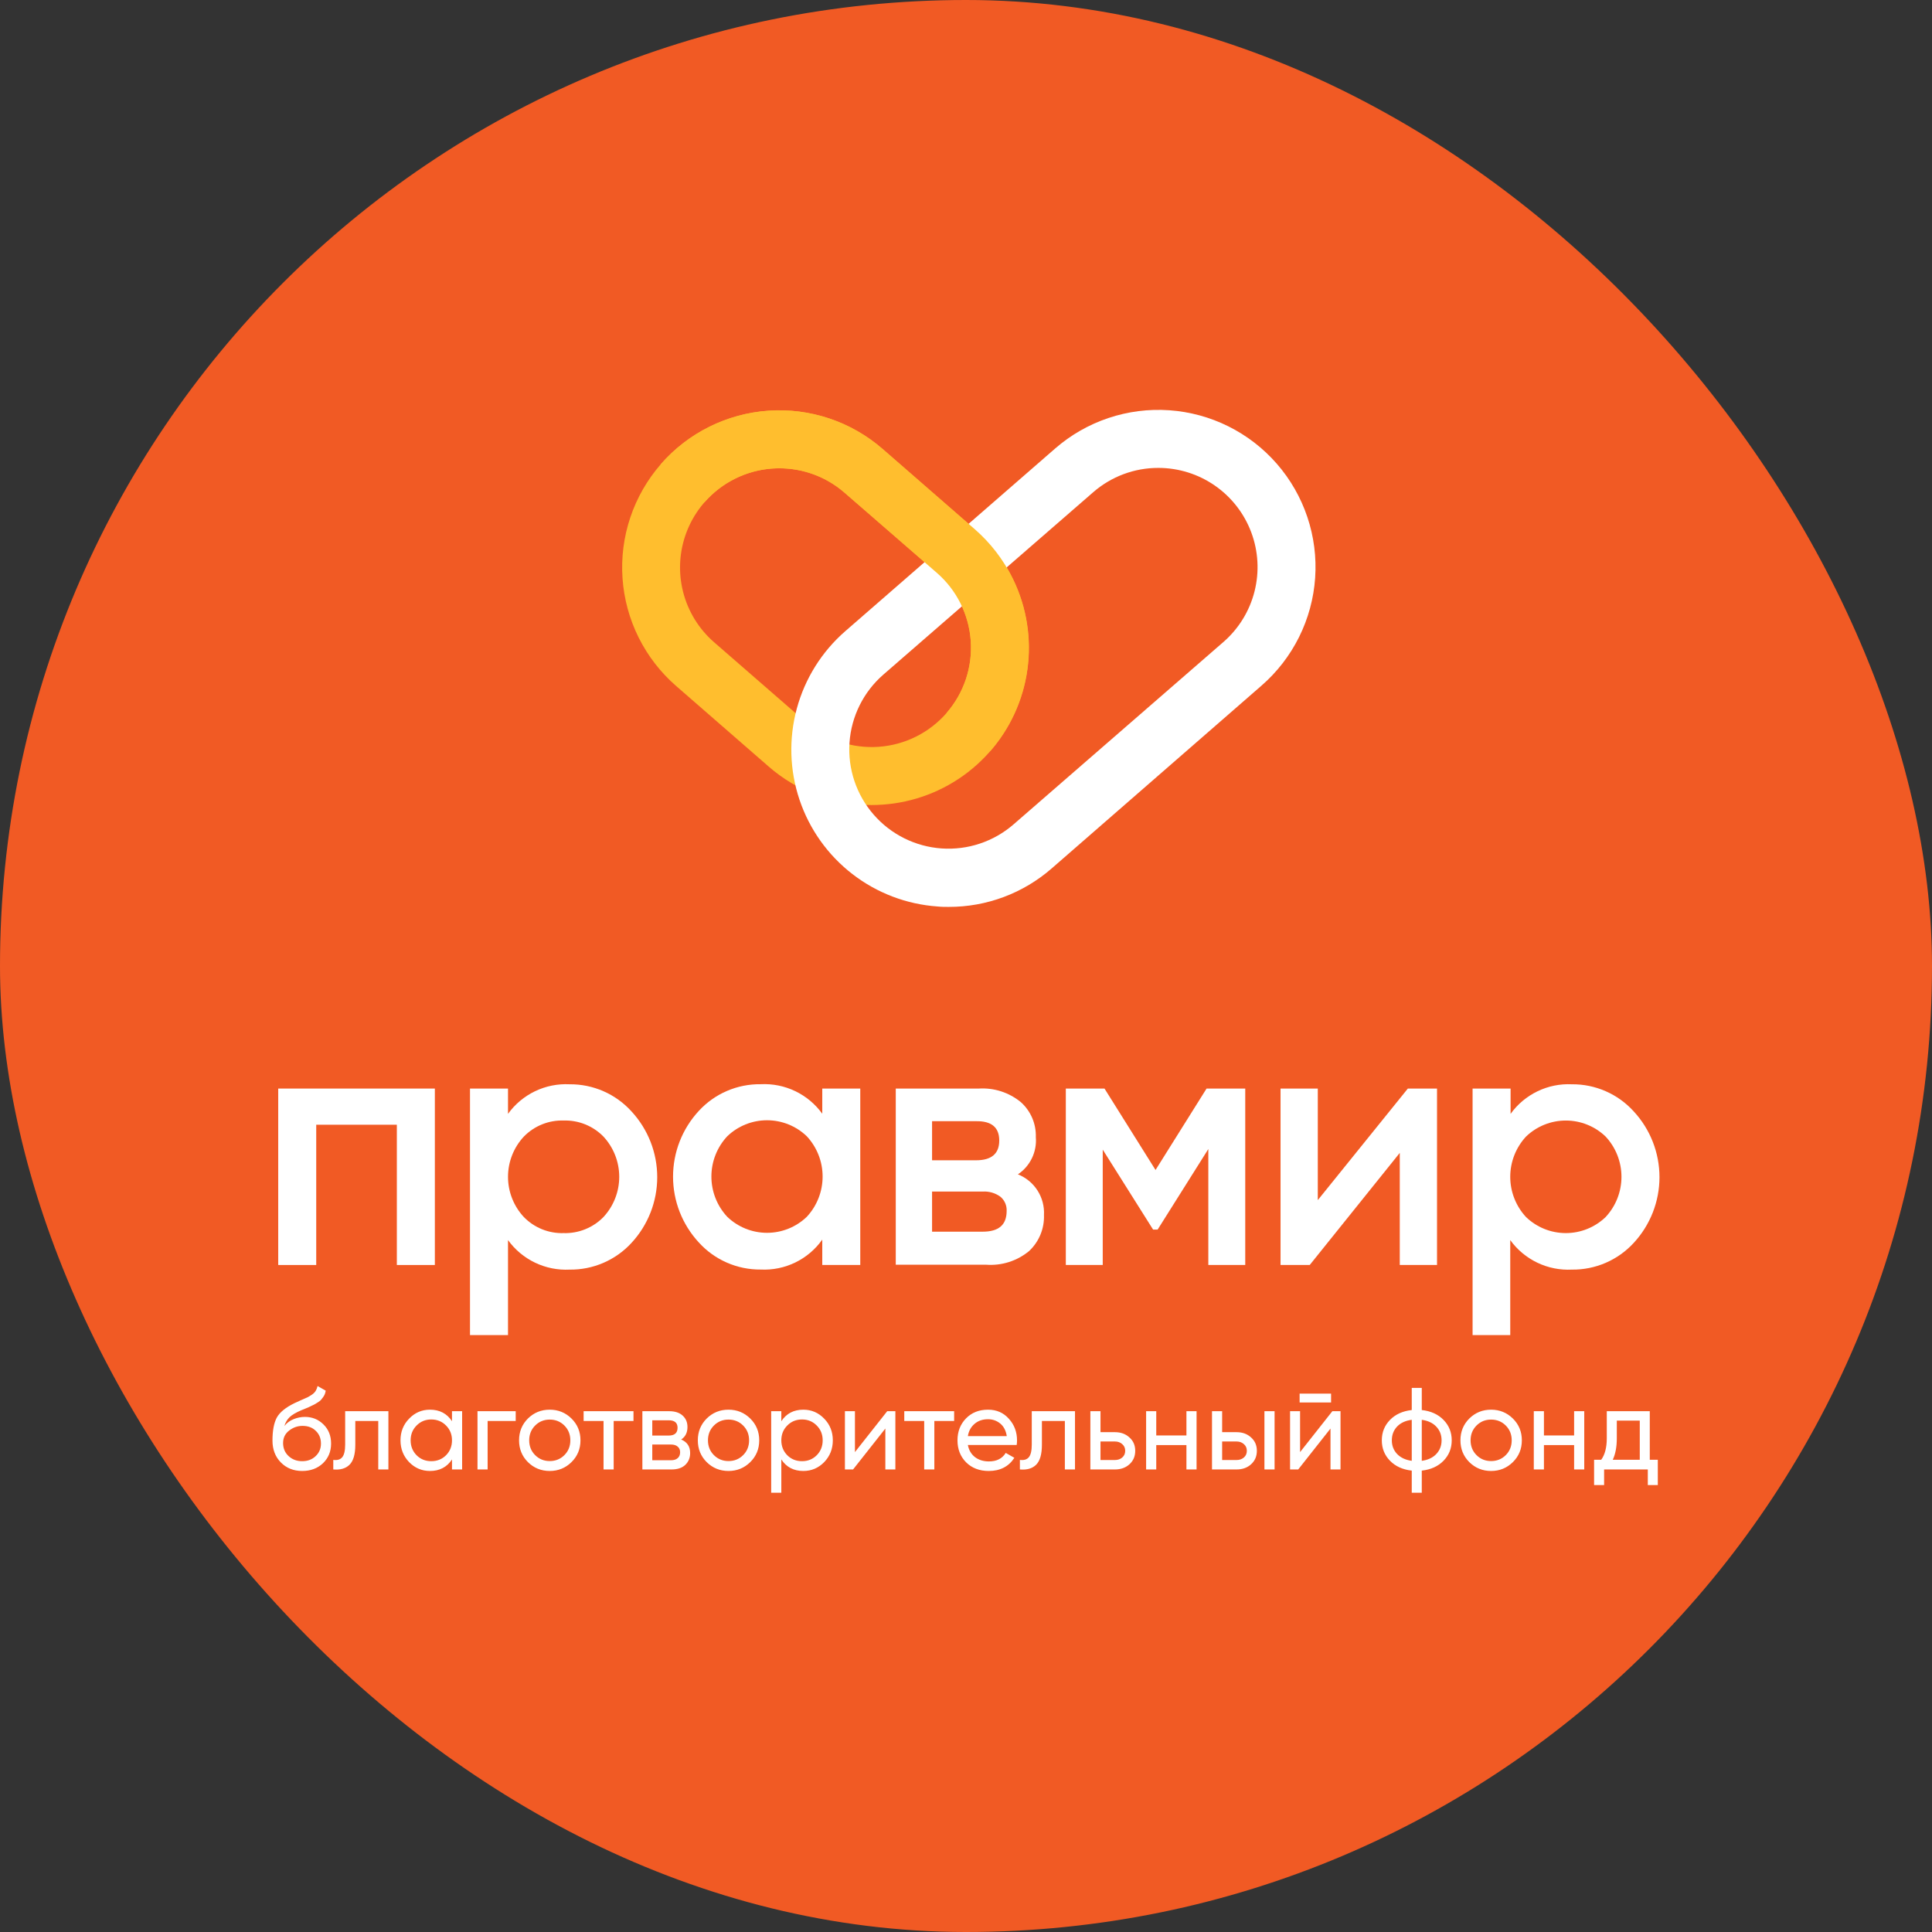 <svg width="1200" height="1200" viewBox="0 0 1200 1200" fill="none" xmlns="http://www.w3.org/2000/svg">
<rect x="0" y="0" width="1200" height="1200" fill="#333333" stroke="none"/>
<rect width="1200" height="1200" rx="600" fill="#F15A24"/>
<path d="M541.286 500.024C517.769 500.05 495.044 491.526 477.345 476.041L419.979 426.093C410.305 417.678 402.383 407.44 396.666 395.963C390.949 384.485 387.549 371.994 386.66 359.203C385.772 346.411 387.412 333.57 391.487 321.413C395.563 309.255 401.993 298.02 410.411 288.348C427.418 268.825 451.482 256.855 477.312 255.069C503.142 253.283 528.624 261.827 548.156 278.822L605.522 328.77C620.099 341.436 630.589 358.143 635.665 376.776C640.741 395.408 640.174 415.127 634.036 433.437C627.898 451.747 616.466 467.824 601.185 479.632C585.905 491.44 567.465 498.449 548.199 499.771C545.88 499.94 543.731 500.024 541.286 500.024ZM484.089 290.877C471.53 290.852 459.265 294.667 448.936 301.811C438.607 308.955 430.71 319.086 426.302 330.845C421.895 342.605 421.188 355.431 424.277 367.604C427.365 379.776 434.102 390.714 443.583 398.949L500.991 448.896C513.338 459.622 529.44 465.004 545.755 463.858C562.07 462.712 577.262 455.132 587.988 442.785C598.714 430.438 604.096 414.335 602.95 398.02C601.804 381.705 594.223 366.514 581.876 355.788L524.51 305.967C513.305 296.214 498.944 290.853 484.089 290.877Z" fill="#FFBE2E"/>
<path d="M589.253 563.289C586.976 563.289 584.658 563.289 582.382 563.036C563.123 561.702 544.692 554.688 529.419 542.88C514.146 531.072 502.717 515.001 496.577 496.698C490.437 478.395 489.861 458.683 494.924 440.053C499.986 421.424 510.458 404.713 525.016 392.035L655.385 278.568C665.055 270.152 676.288 263.722 688.443 259.647C700.598 255.572 713.436 253.931 726.225 254.818C739.014 255.704 751.503 259.101 762.979 264.814C774.455 270.527 784.693 278.445 793.109 288.115C801.526 297.785 807.955 309.018 812.03 321.172C816.105 333.327 817.746 346.165 816.86 358.954C815.973 371.743 812.576 384.232 806.863 395.708C801.15 407.184 793.233 417.422 783.563 425.839L653.32 539.306C635.588 554.82 612.813 563.345 589.253 563.289ZM719.453 290.623C704.597 290.598 690.237 295.959 679.031 305.712L548.662 419.01C536.332 429.742 528.77 444.932 527.64 461.24C526.509 477.547 531.903 493.635 542.635 505.965C553.367 518.295 568.557 525.857 584.864 526.988C601.171 528.118 617.26 522.724 629.59 511.993L759.959 398.694C769.417 390.449 776.132 379.512 779.207 367.347C782.282 355.182 781.57 342.368 777.166 330.618C772.763 318.868 764.877 308.743 754.563 301.596C744.25 294.449 732.001 290.62 719.453 290.623Z" fill="white"/>
<path d="M615.089 466.514L587.903 442.868C593.232 436.758 597.304 429.657 599.885 421.971C602.467 414.285 603.508 406.166 602.948 398.077C602.388 389.989 600.239 382.09 596.623 374.834C593.007 367.577 587.995 361.104 581.875 355.787L524.509 305.966C512.171 295.253 496.087 289.871 479.786 291.001C463.484 292.131 448.297 299.68 437.555 311.993L410.41 288.347C427.436 268.854 451.495 256.905 477.314 255.12C503.134 253.334 528.609 261.857 548.155 278.821L605.521 328.769C625.02 345.788 636.977 369.844 638.77 395.664C640.564 421.484 632.048 446.962 615.089 466.514Z" fill="#FFBE2E"/>
<path d="M270.094 676.123V785.712H246.49V698.589H196.416V785.712H172.812V676.123H270.094Z" fill="white"/>
<path d="M353.802 673.467C361.036 673.403 368.203 674.872 374.829 677.778C381.454 680.684 387.389 684.961 392.242 690.327C402.512 701.44 408.216 716.017 408.216 731.149C408.216 746.281 402.512 760.857 392.242 771.971C387.363 777.287 381.417 781.514 374.794 784.375C368.17 787.237 361.017 788.669 353.802 788.578C346.4 788.953 339.021 787.472 332.337 784.27C325.653 781.068 319.876 776.246 315.53 770.243V829.252H291.926V676.123H315.53V691.844C319.863 685.825 325.637 680.988 332.323 677.778C339.009 674.567 346.394 673.085 353.802 673.467ZM325.393 755.954C328.596 759.232 332.446 761.81 336.698 763.522C340.95 765.234 345.511 766.045 350.092 765.901C354.673 766.037 359.232 765.223 363.483 763.511C367.733 761.799 371.584 759.226 374.792 755.954C381.108 749.155 384.619 740.218 384.619 730.938C384.619 721.658 381.108 712.721 374.792 705.922C371.584 702.65 367.733 700.077 363.483 698.365C359.232 696.653 354.673 695.839 350.092 695.975C345.511 695.832 340.95 696.642 336.698 698.354C332.446 700.067 328.596 702.644 325.393 705.922C319.058 712.712 315.535 721.652 315.535 730.938C315.535 740.224 319.058 749.164 325.393 755.954Z" fill="white"/>
<path d="M510.726 676.122H534.329V785.711H510.726V769.947C506.431 776.011 500.676 780.893 493.994 784.142C487.311 787.391 479.917 788.902 472.496 788.535C465.254 788.603 458.081 787.136 451.448 784.229C444.814 781.323 438.872 777.045 434.013 771.675C423.743 760.562 418.039 745.986 418.039 730.853C418.039 715.721 423.743 701.145 434.013 690.031C438.897 684.71 444.849 680.48 451.481 677.618C458.113 674.756 465.274 673.327 472.496 673.424C479.892 673.049 487.264 674.529 493.942 677.732C500.619 680.934 506.389 685.757 510.726 691.759V676.122ZM451.716 755.785C458.357 762.163 467.208 765.725 476.416 765.725C485.623 765.725 494.474 762.163 501.115 755.785C507.432 748.986 510.942 740.049 510.942 730.769C510.942 721.489 507.432 712.552 501.115 705.753C494.474 699.375 485.623 695.813 476.416 695.813C467.208 695.813 458.357 699.375 451.716 705.753C445.381 712.543 441.858 721.483 441.858 730.769C441.858 740.055 445.381 748.995 451.716 755.785Z" fill="white"/>
<path d="M632.244 729.399C637.252 731.387 641.508 734.898 644.412 739.436C647.316 743.974 648.722 749.309 648.43 754.689C648.576 758.876 647.82 763.045 646.213 766.915C644.606 770.784 642.185 774.262 639.115 777.113C631.674 783.227 622.166 786.245 612.561 785.542H556.375V676.122H607.966C617.415 675.539 626.735 678.55 634.057 684.552C637.104 687.277 639.516 690.636 641.126 694.394C642.735 698.151 643.502 702.216 643.372 706.301C643.744 710.794 642.909 715.304 640.952 719.365C638.996 723.426 635.989 726.89 632.244 729.399ZM606.449 696.396H578.925V720.674H606.238C615.848 720.674 620.653 716.586 620.653 708.409C620.653 700.232 615.848 696.227 606.238 696.396H606.449ZM610.369 765.016C620.316 765.016 625.248 760.801 625.248 752.118C625.325 750.439 625.012 748.766 624.331 747.23C623.651 745.694 622.623 744.337 621.328 743.266C618.153 740.972 614.278 739.854 610.369 740.105H578.925V765.016H610.369Z" fill="white"/>
<path d="M773.444 676.123V785.712H750.514V713.678L719.029 763.71H716.204L684.929 714.058V785.712H662V676.123H686.025L717.722 726.703L749.418 676.123H773.444Z" fill="white"/>
<path d="M874.436 676.123H892.56V785.712H869.42V716.081L813.488 785.712H795.363V676.123H818.503V745.417L874.436 676.123Z" fill="white"/>
<path d="M976.313 673.466C983.548 673.401 990.715 674.87 997.34 677.777C1003.97 680.683 1009.9 684.96 1014.75 690.326C1025.02 701.439 1030.73 716.015 1030.73 731.148C1030.73 746.28 1025.02 760.856 1014.75 771.97C1009.87 777.286 1003.93 781.513 997.305 784.374C990.682 787.236 983.528 788.668 976.313 788.577C968.911 788.956 961.531 787.477 954.847 784.274C948.162 781.072 942.385 776.248 938.042 770.242V829.251H914.648V676.121H938.252V691.843C942.563 685.852 948.303 681.032 954.95 677.823C961.597 674.613 968.941 673.116 976.313 673.466ZM947.862 755.953C954.504 762.331 963.354 765.892 972.562 765.892C981.77 765.892 990.621 762.331 997.262 755.953C1003.6 749.163 1007.12 740.223 1007.12 730.937C1007.12 721.651 1003.6 712.711 997.262 705.921C990.621 699.543 981.77 695.981 972.562 695.981C963.354 695.981 954.504 699.543 947.862 705.921C941.546 712.72 938.036 721.657 938.036 730.937C938.036 740.217 941.546 749.154 947.862 755.953Z" fill="white"/>
<path d="M187.697 913.646C182.342 913.646 177.927 911.885 174.453 908.363C170.979 904.841 169.242 900.305 169.242 894.757C169.242 888.581 170.135 883.828 171.92 880.499C173.754 877.17 177.469 874.155 183.066 871.453C184.079 870.97 185.454 870.343 187.191 869.571C188.976 868.799 190.279 868.22 191.099 867.834C191.919 867.4 192.836 866.845 193.849 866.169C194.862 865.446 195.61 864.674 196.093 863.853C196.623 862.985 197.009 861.996 197.251 860.886L202.317 863.781C202.172 864.553 201.979 865.277 201.738 865.952C201.496 866.58 201.135 867.207 200.652 867.834C200.218 868.413 199.832 868.92 199.494 869.354C199.156 869.788 198.577 870.271 197.757 870.801C196.985 871.284 196.406 871.646 196.02 871.887C195.683 872.128 194.983 872.49 193.921 872.972C192.908 873.455 192.209 873.793 191.823 873.986C191.485 874.13 190.689 874.468 189.434 874.999C188.18 875.481 187.408 875.795 187.118 875.94C183.838 877.339 181.425 878.762 179.881 880.21C178.385 881.657 177.3 883.491 176.624 885.71C178.168 883.78 180.098 882.357 182.414 881.44C184.73 880.523 187.046 880.065 189.362 880.065C193.897 880.065 197.733 881.609 200.869 884.697C204.054 887.785 205.646 891.765 205.646 896.638C205.646 901.56 203.957 905.637 200.58 908.869C197.202 912.054 192.908 913.646 187.697 913.646ZM179.23 904.382C181.497 906.505 184.32 907.567 187.697 907.567C191.075 907.567 193.849 906.529 196.02 904.455C198.24 902.38 199.349 899.774 199.349 896.638C199.349 893.406 198.288 890.776 196.165 888.75C194.09 886.675 191.34 885.638 187.915 885.638C184.827 885.638 182.028 886.627 179.519 888.605C177.059 890.535 175.828 893.092 175.828 896.276C175.828 899.557 176.962 902.259 179.23 904.382ZM241.239 876.519V912.705H234.943V882.598H220.685V897.362C220.685 903.297 219.479 907.446 217.067 909.81C214.702 912.126 211.349 913.091 207.007 912.705V906.771C209.467 907.108 211.301 906.578 212.507 905.178C213.762 903.731 214.389 901.077 214.389 897.217V876.519H241.239ZM280.742 876.519H287.039V912.705H280.742V906.481C277.606 911.258 273.047 913.646 267.064 913.646C261.998 913.646 257.679 911.812 254.109 908.146C250.539 904.43 248.753 899.919 248.753 894.612C248.753 889.305 250.539 884.817 254.109 881.151C257.679 877.435 261.998 875.578 267.064 875.578C273.047 875.578 277.606 877.966 280.742 882.743V876.519ZM267.86 907.567C271.527 907.567 274.591 906.336 277.051 903.876C279.512 901.367 280.742 898.279 280.742 894.612C280.742 890.945 279.512 887.881 277.051 885.421C274.591 882.912 271.527 881.657 267.86 881.657C264.241 881.657 261.202 882.912 258.741 885.421C256.28 887.881 255.05 890.945 255.05 894.612C255.05 898.279 256.28 901.367 258.741 903.876C261.202 906.336 264.241 907.567 267.86 907.567ZM320.317 876.519V882.598H302.875V912.705H296.578V876.519H320.317ZM354.966 908.146C351.251 911.812 346.74 913.646 341.432 913.646C336.125 913.646 331.614 911.812 327.899 908.146C324.232 904.479 322.398 899.967 322.398 894.612C322.398 889.256 324.232 884.745 327.899 881.078C331.614 877.411 336.125 875.578 341.432 875.578C346.74 875.578 351.251 877.411 354.966 881.078C358.681 884.745 360.539 889.256 360.539 894.612C360.539 899.967 358.681 904.479 354.966 908.146ZM341.432 907.494C345.051 907.494 348.091 906.264 350.551 903.803C353.012 901.343 354.242 898.279 354.242 894.612C354.242 890.945 353.012 887.881 350.551 885.421C348.091 882.96 345.051 881.73 341.432 881.73C337.862 881.73 334.846 882.96 332.386 885.421C329.925 887.881 328.695 890.945 328.695 894.612C328.695 898.279 329.925 901.343 332.386 903.803C334.846 906.264 337.862 907.494 341.432 907.494ZM393.471 876.519V882.598H381.167V912.705H374.871V882.598H362.495V876.519H393.471ZM423.089 894.105C426.804 895.649 428.661 898.448 428.661 902.501C428.661 905.492 427.648 907.953 425.622 909.883C423.644 911.764 420.797 912.705 417.082 912.705H398.989V876.519H415.634C419.253 876.519 422.051 877.435 424.03 879.269C426.008 881.054 426.997 883.418 426.997 886.361C426.997 889.835 425.694 892.417 423.089 894.105ZM415.345 882.164H405.14V891.645H415.345C419.012 891.645 420.845 890.028 420.845 886.796C420.845 883.708 419.012 882.164 415.345 882.164ZM416.72 906.988C418.553 906.988 419.953 906.553 420.917 905.685C421.931 904.816 422.437 903.586 422.437 901.994C422.437 900.498 421.931 899.34 420.917 898.52C419.953 897.652 418.553 897.217 416.72 897.217H405.14V906.988H416.72ZM465.999 908.146C462.284 911.812 457.773 913.646 452.465 913.646C447.158 913.646 442.647 911.812 438.932 908.146C435.265 904.479 433.431 899.967 433.431 894.612C433.431 889.256 435.265 884.745 438.932 881.078C442.647 877.411 447.158 875.578 452.465 875.578C457.773 875.578 462.284 877.411 465.999 881.078C469.714 884.745 471.572 889.256 471.572 894.612C471.572 899.967 469.714 904.479 465.999 908.146ZM452.465 907.494C456.084 907.494 459.124 906.264 461.584 903.803C464.045 901.343 465.275 898.279 465.275 894.612C465.275 890.945 464.045 887.881 461.584 885.421C459.124 882.96 456.084 881.73 452.465 881.73C448.895 881.73 445.879 882.96 443.419 885.421C440.958 887.881 439.728 890.945 439.728 894.612C439.728 898.279 440.958 901.343 443.419 903.803C445.879 906.264 448.895 907.494 452.465 907.494ZM498.969 875.578C504.035 875.578 508.354 877.435 511.924 881.151C515.494 884.817 517.28 889.305 517.28 894.612C517.28 899.919 515.494 904.43 511.924 908.146C508.354 911.812 504.035 913.646 498.969 913.646C492.986 913.646 488.427 911.258 485.291 906.481V927.18H478.994V876.519H485.291V882.743C488.427 877.966 492.986 875.578 498.969 875.578ZM498.173 907.567C501.792 907.567 504.831 906.336 507.292 903.876C509.753 901.367 510.983 898.279 510.983 894.612C510.983 890.945 509.753 887.881 507.292 885.421C504.831 882.912 501.792 881.657 498.173 881.657C494.506 881.657 491.442 882.912 488.982 885.421C486.521 887.881 485.291 890.945 485.291 894.612C485.291 898.279 486.521 901.367 488.982 903.876C491.442 906.336 494.506 907.567 498.173 907.567ZM551.064 876.519H556.13V912.705H549.906V887.302L529.859 912.705H524.793V876.519H531.017V901.922L551.064 876.519ZM592.637 876.519V882.598H580.334V912.705H574.037V882.598H561.662V876.519H592.637ZM601.156 897.507C601.783 900.739 603.255 903.248 605.571 905.034C607.935 906.819 610.83 907.711 614.256 907.711C619.032 907.711 622.506 905.95 624.677 902.428L630.033 905.468C626.511 910.92 621.203 913.646 614.111 913.646C608.369 913.646 603.689 911.861 600.071 908.29C596.5 904.672 594.715 900.112 594.715 894.612C594.715 889.16 596.476 884.624 599.998 881.006C603.52 877.387 608.08 875.578 613.677 875.578C618.984 875.578 623.302 877.46 626.631 881.223C630.009 884.938 631.697 889.425 631.697 894.684C631.697 895.601 631.625 896.542 631.48 897.507H601.156ZM613.677 881.512C610.299 881.512 607.501 882.477 605.281 884.407C603.062 886.289 601.687 888.822 601.156 892.006H625.329C624.798 888.581 623.447 885.975 621.276 884.19C619.105 882.405 616.572 881.512 613.677 881.512ZM667.701 876.519V912.705H661.405V882.598H647.147V897.362C647.147 903.297 645.941 907.446 643.529 909.81C641.165 912.126 637.811 913.091 633.469 912.705V906.771C635.93 907.108 637.763 906.578 638.969 905.178C640.224 903.731 640.851 901.077 640.851 897.217V876.519H667.701ZM692.513 889.546C696.131 889.546 699.123 890.631 701.487 892.803C703.899 894.926 705.106 897.7 705.106 901.125C705.106 904.551 703.899 907.349 701.487 909.521C699.123 911.644 696.131 912.705 692.513 912.705H677.242V876.519H683.538V889.546H692.513ZM692.513 906.843C694.298 906.843 695.794 906.336 697 905.323C698.254 904.262 698.881 902.862 698.881 901.125C698.881 899.388 698.254 897.989 697 896.928C695.794 895.866 694.298 895.336 692.513 895.336H683.538V906.843H692.513ZM736.915 876.519H743.211V912.705H736.915V897.579H718.17V912.705H711.874V876.519H718.17V891.572H736.915V876.519ZM768.066 889.546C771.685 889.546 774.676 890.631 777.04 892.803C779.453 894.926 780.659 897.7 780.659 901.125C780.659 904.551 779.453 907.349 777.04 909.521C774.676 911.644 771.685 912.705 768.066 912.705H752.795V876.519H759.092V889.546H768.066ZM785.363 876.519H791.659V912.705H785.363V876.519ZM768.066 906.843C769.851 906.843 771.347 906.336 772.553 905.323C773.807 904.262 774.435 902.862 774.435 901.125C774.435 899.388 773.807 897.989 772.553 896.928C771.347 895.866 769.851 895.336 768.066 895.336H759.092V906.843H768.066ZM807.214 871.091V865.59H826.754V871.091H807.214ZM827.551 876.519H832.617V912.705H826.393V887.302L806.345 912.705H801.279V876.519H807.503V901.922L827.551 876.519ZM896.625 881.947C900.003 885.421 901.691 889.642 901.691 894.612C901.691 899.581 900.003 903.803 896.625 907.277C893.248 910.751 888.737 912.802 883.092 913.429V927.18H876.868V913.429C871.222 912.802 866.711 910.751 863.334 907.277C859.956 903.803 858.268 899.581 858.268 894.612C858.268 889.642 859.956 885.421 863.334 881.947C866.711 878.473 871.222 876.422 876.868 875.795V862.044H883.092V875.795C888.737 876.422 893.248 878.473 896.625 881.947ZM864.492 894.612C864.492 897.941 865.577 900.764 867.749 903.08C869.968 905.395 873.008 906.819 876.868 907.349V881.874C873.008 882.357 869.968 883.756 867.749 886.072C865.577 888.388 864.492 891.234 864.492 894.612ZM883.092 907.349C886.951 906.819 889.967 905.395 892.138 903.08C894.309 900.764 895.395 897.941 895.395 894.612C895.395 891.283 894.309 888.46 892.138 886.144C889.967 883.828 886.951 882.405 883.092 881.874V907.349ZM939.673 908.146C935.958 911.812 931.447 913.646 926.139 913.646C920.832 913.646 916.321 911.812 912.606 908.146C908.939 904.479 907.105 899.967 907.105 894.612C907.105 889.256 908.939 884.745 912.606 881.078C916.321 877.411 920.832 875.578 926.139 875.578C931.447 875.578 935.958 877.411 939.673 881.078C943.388 884.745 945.246 889.256 945.246 894.612C945.246 899.967 943.388 904.479 939.673 908.146ZM926.139 907.494C929.758 907.494 932.798 906.264 935.258 903.803C937.719 901.343 938.949 898.279 938.949 894.612C938.949 890.945 937.719 887.881 935.258 885.421C932.798 882.96 929.758 881.73 926.139 881.73C922.569 881.73 919.553 882.96 917.093 885.421C914.632 887.881 913.402 890.945 913.402 894.612C913.402 898.279 914.632 901.343 917.093 903.803C919.553 906.264 922.569 907.494 926.139 907.494ZM977.709 876.519H984.006V912.705H977.709V897.579H958.965V912.705H952.668V876.519H958.965V891.572H977.709V876.519ZM1024.71 906.698H1029.7V922.403H1023.48V912.705H996.34V922.403H990.116V906.698H994.531C996.847 903.514 998.005 899.051 998.005 893.309V876.519H1024.71V906.698ZM1001.7 906.698H1018.49V882.381H1004.23V893.309C1004.23 898.713 1003.38 903.176 1001.7 906.698Z" fill="white"/>
</svg>
